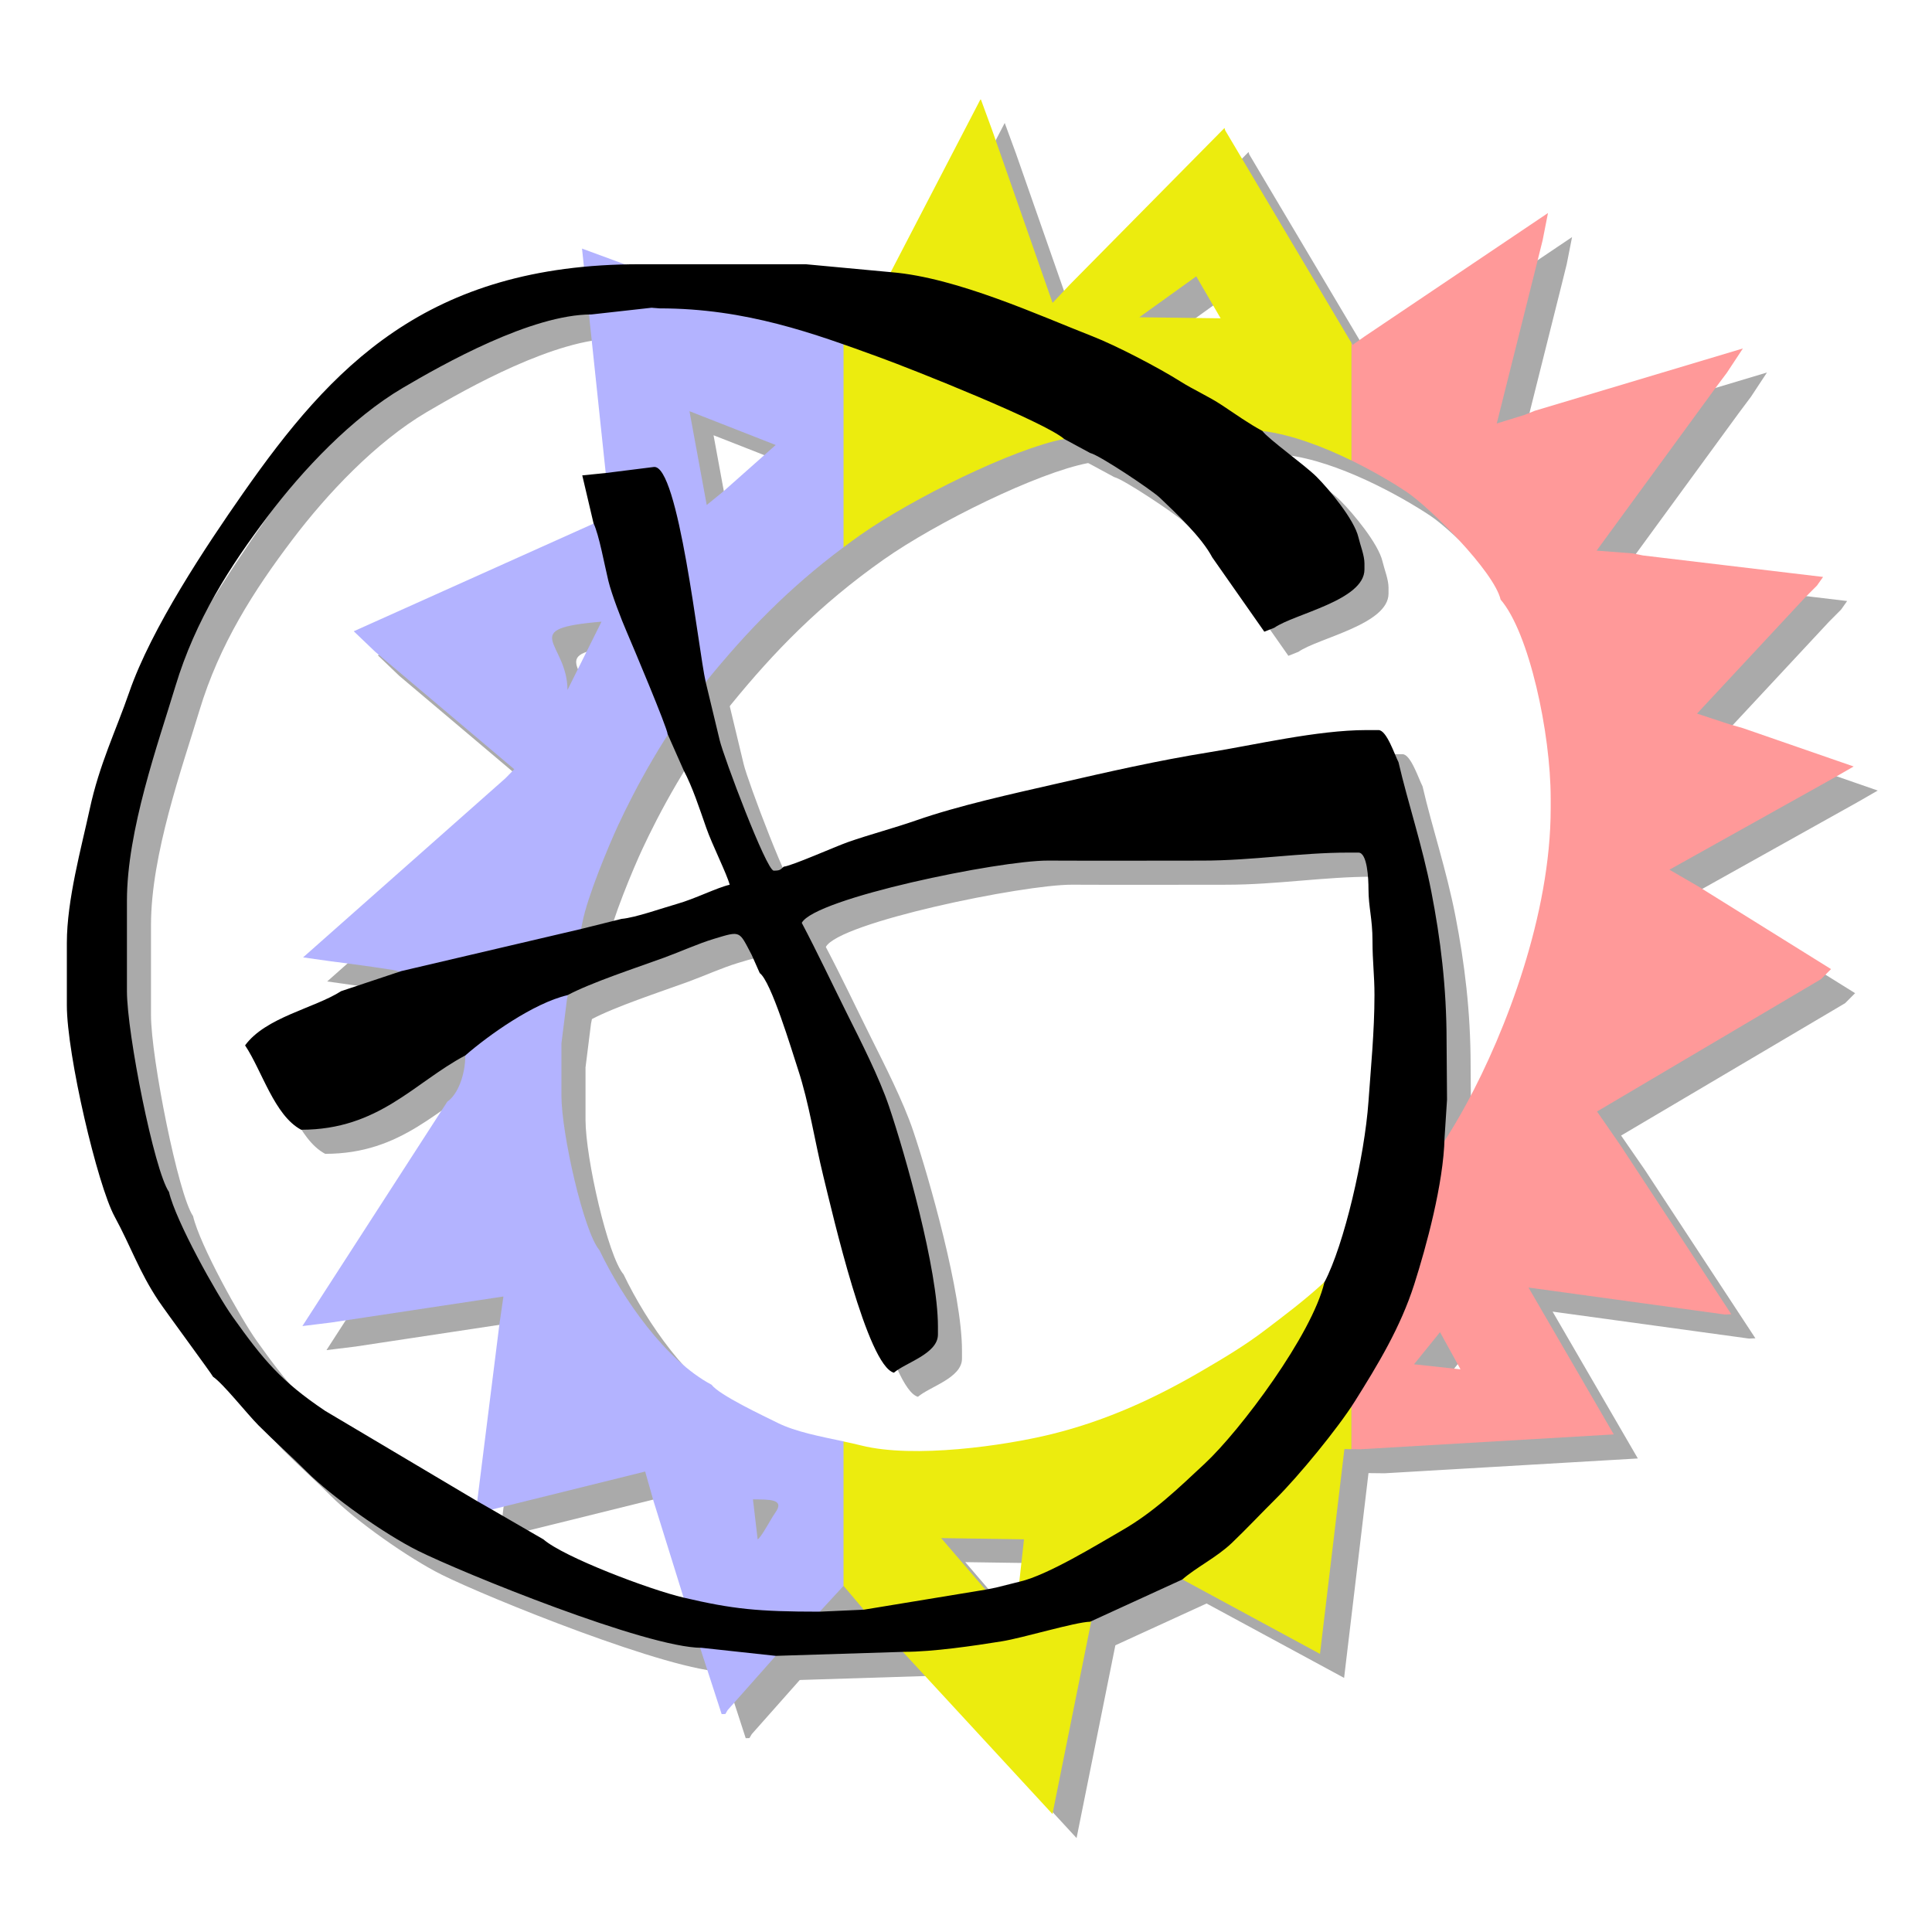<?xml version="1.0" encoding="UTF-8"?>
<!-- Created with Inkscape (http://www.inkscape.org/) -->
<svg width="64" height="64" version="1.0" viewBox="0 0 512 512" xml:space="preserve" xmlns="http://www.w3.org/2000/svg" xmlns:cc="http://creativecommons.org/ns#" xmlns:dc="http://purl.org/dc/elements/1.1/" xmlns:rdf="http://www.w3.org/1999/02/22-rdf-syntax-ns#"><g transform="matrix(1.693 0 0 -1.693 -6.283 -7.202)"><path d="m297.64-128-17.334 6.007-2.199 0.627-4.991 1.647 16.906 18.154 1.875 1.885 0.953 1.347-28.224 3.369-1.564 0.317-5.66 0.434 18.515 25.34 1.879 2.512 2.502 3.796-32.597-9.764-1.564-0.631-4.367-1.345 6.248 24.921 0.937 3.777 0.836 4.243-28.731-19.336-1.849-1.302-17.585 29.593-2.363 3.984-0.111 0.377-24.173-24.478-2.744-2.904-9.479 27.11-1.772 4.821-20.19-38.881c-8.881 3.163-42.208 15.447-42.208 15.447l4.422-41.874-40.151-18.026 3.359-3.216 21.766-18.382-1.395-1.423-31.66-28.028 4.082-0.578s5.943-0.744 10.031-1.399c4.067-0.652 10.996-7.945 11.424-13.252-0.047-0.039-0.1-0.082-0.144-0.123 0-2.963-1.151-6.105-2.819-7.23l-22.686-35.129 4.507 0.553 26.96 4.074-0.631-4.385-3.712-29.59 26.533 6.576 1.317-4.654 4.7-15.084c0.015-6e-3 0.027-8e-3 0.039-0.01l5.914-18.225 0.582 0.018 0.36 0.615 7.522 8.482 6.814 6.92h0.08l3.732 4.053 3.169-3.744 0.034-2e-3 29.496-31.973 8.662 43.041 33.216-17.971 3.819 32.057 2.511-0.029 39.65 2.32-13.347 22.988 30.744-4.221 1.004 0.043-17.305 26.361-3.717 5.375 35.059 20.715 1.572 1.574-20.692 12.889-4.601 2.67 25.606 14.301 3.231 1.855m-102.91 76.727 3.814-6.569-12.728 0.163 8.913 6.406m-65.826-26.403-8.147-7.228-2.652-2.165-2.7 14.684 13.5-5.291m-27.268-27.657-5.329-10.694c0 7.462-8.064 9.574 5.329 10.694m27.19-139.49c-0.738-1.029-2.047-3.658-2.749-4.17l-0.737 6.279c2.537-0.047 5.064 0.094 3.486-2.109m37.48-17.33c-3e-3 -0.014-11.5 13.375-11.5 13.375l12.968-0.185-1.468-13.19m62.516 40.572 4.07 5.029 3.203-5.814-7.273 0.785m21.391 87.01c0-16.58-7.009-34.866-13.167-46.209-6.158-11.346-12.66-18.174-22.494-28.145-3.011-2.754-6.019-4.998-8.978-7.248-3.226-2.465-6.526-4.426-10.113-6.516-7.003-4.08-14.639-7.68-23.425-9.832-7.344-1.807-21.478-3.826-29.72-1.764-4.376 1.09-9.535 1.764-13.097 3.527-2.249 1.117-9.185 4.373-10.344 5.969-7.218 3.83-13.895 13.41-17.558 21.059-2.437 2.818-5.954 18.23-5.954 24.207v8.174l0.87 6.953c0.003 4e-3 0.013 0.014 0.013 0.014 0.026 0.305 2.328 11.601 2.401 11.976 0.8 4.134 4.241 12.306 5.598 15.216 2.511 5.391 7.266 14.535 13.946 22.719 6.682 8.187 13.781 15.552 23.874 22.654 8.19 5.762 24.039 13.575 31.978 15.084 7.938 1.512 23.016 2.217 31.03 1.256 8.015-0.96 17.79-6.356 22.509-9.492 3.754-2.493 13.776-12.534 14.793-16.913 4.448-5.135 7.836-20.831 7.836-31.116z" fill="#aaa"/><path d="m40.82-223.53c1.588-1.07 5.33-5.814 7.132-7.625 2.534-2.543 5.034-4.752 7.519-7.231 3.916-3.922 12.174-9.771 17.429-12.385 6.929-3.457 35.823-15.193 44.403-15.193l11.597-1.264 20.062 0.631c4.594 0 10.986 0.951 15.293 1.639 3.338 0.531 11.515 3.023 13.858 3.076l14.42 6.604c2.192 1.912 5.417 3.482 7.766 5.725 2.423 2.324 4.504 4.553 6.89 6.924 3.539 3.516 9.698 10.996 12.366 15.254 3.534 5.641 7.131 11.518 9.304 18.34 1.852 5.811 4.577 15.738 4.736 22.908l0.387 5.967-0.071 9.127c0 8.5-0.96 16.113-2.378 23.388-1.438 7.36-3.632 13.776-5.147 20.304-0.601 1.144-1.844 5.029-3.132 5.029h-1.882c-7.712 0-17.583-2.346-24.73-3.493-7.931-1.272-15.772-3.059-23.409-4.814-7.383-1.688-15.726-3.513-22.388-5.841-3.516-1.224-7.285-2.206-10.699-3.407-1.912-0.678-8.757-3.714-9.99-3.825-0.533-0.461-0.547-0.625-1.568-0.625-1.145 0-7.872 17.894-8.464 20.433l-2.191 9.116c-1.118 4.817-4.259 34.262-8.149 33.636l-7.527-0.945-3.641-0.363 1.76-7.494c0.883-1.846 1.716-6.504 2.322-8.993 0.523-2.154 2.021-6.037 2.91-8.086 0.871-2.022 6.281-14.854 6.371-15.927l2.505-5.657c1.422-2.7 2.439-5.878 3.543-9.021 0.933-2.667 3.196-7.139 3.668-8.899-2.057-0.478-5.396-2.198-8.28-3.011-2.226-0.633-6.481-2.147-8.648-2.335l-6.27-1.565-28.21-6.609-9.403-3.137c-4.232-2.695-11.819-4.07-15.046-8.492 2.653-3.973 4.583-10.975 8.775-13.201 12.166 0 17.676 7.371 25.703 11.631 3.609 3.145 10.674 8.191 15.989 9.432 3.757 1.992 10.733 4.271 15.139 5.877 2.519 0.92 5.353 2.206 7.741 2.922 4.319 1.305 3.941 1.313 5.958-2.51l1.253-2.83c1.782-1.312 4.958-11.916 5.985-15.057 1.744-5.289 2.604-11.174 3.975-16.76 1.497-6.082 6.89-29.627 11.041-30.738 1.819 1.584 6.895 2.949 6.895 5.976v1.252c0 8.971-5.155 27.059-7.654 34.447-1.524 4.518-4.451 10.266-6.557 14.486-2.404 4.824-4.644 9.586-7.104 14.251 2.03 3.847 30.908 9.782 38.549 9.749 8.048-0.041 16.1-4e-3 24.142-4e-3 7.85 0 15.316 1.254 22.885 1.254h1.563c1.402 0 1.568-4.162 1.568-5.657 0-2.92 0.629-4.647 0.629-8.171 0-3.282 0.315-5.34 0.312-8.489 0-5.684-0.586-11.584-0.941-16.66-0.605-8.58-3.796-22.418-6.899-28.291-1.882-8.131-13.172-23.207-18.72-28.373-4.159-3.871-7.906-7.555-13.036-10.5-3.817-2.195-11.522-6.943-15.886-7.969l-3.759-0.936-1.568-0.316-19.119-3.146-6.9-0.309c-9.695 0-13.621 0.398-21.312 2.199-5.329 1.246-18.759 6.34-21.941 9.113l-8.149 4.715-2.197 1.256-23.819 14.146c-6.936 4.658-9.652 7.953-14.476 14.719-2.549 3.574-8.925 15.025-9.974 19.547-2.324 3.357-6.583 24.84-6.583 31.436v14.144c0 11.022 4.879 24.61 7.584 33.574 3.131 10.383 8.553 18.81 14.486 26.65 5.499 7.281 13.114 15.341 21.078 20.043 6.351 3.744 20.155 11.516 29.575 11.516l9.396 1.048 1.263-0.101c13.567 0 24.25-3.955 34.382-7.641 5.465-1.99 25.885-10.137 28.936-12.791l4.072-2.2c1.504-0.352 9.684-5.838 10.894-6.992 2.607-2.481 6.551-6.183 8.225-9.354l8.149-11.631 1.568 0.625c3.129 2.181 14.106 4.28 14.106 9.121v0.941c0 1.256-0.656 2.864-0.942 4.086-0.651 2.816-4.654 7.58-6.541 9.467-1.822 1.827-7.558 5.905-8.501 7.193-2.077 1.1-4.311 2.694-6.331 4.03-2.095 1.39-4.453 2.417-6.584 3.766-3.301 2.083-9.962 5.566-13.69 7.02-8.179 3.187-21.151 9.164-31.387 10.02l-13.478 1.253h-26.015c-33.397 0-48.309-16.186-62.062-35.835-5.769-8.253-14.35-21.112-17.825-31.164-2.089-6.05-4.664-11.239-6.188-18.312-1.285-5.945-3.576-14.186-3.576-20.936v-9.74c0-7.787 4.805-28.172 7.468-33.066 2.569-4.732 3.846-8.652 6.89-13.211 1.085-1.627 8.411-11.557 8.526-11.877" fill="#aaa"/><g fill-rule="evenodd"><path d="m274.34-117.6-4.99 1.645 16.904 18.157 1.875 1.885 0.955 1.348-28.223 3.368-1.563 0.317-5.663 0.435 18.516 25.339 1.878 2.512 2.502 3.794-32.596-9.761-1.564-0.634-4.368-1.345 6.248 24.921 0.938 3.776 0.833 4.243-28.731-19.336-1.849-1.302-0.163 0.276v-18.381c3.433-1.678 6.472-3.484 8.539-4.858 3.752-2.493 13.775-12.535 14.791-16.914 4.449-5.133 7.837-20.827 7.837-31.115v-1.574c0-16.58-7.009-34.864-13.168-46.208-5.166-9.518-10.582-15.861-17.999-23.545v-30.533l1.39-0.018 39.651 2.322-13.347 22.988 30.744-4.221 1.003 0.041-17.305 26.365-3.717 5.373 35.06 20.715 1.569 1.576-20.69 12.887-4.603 2.671 25.606 14.3 3.232 1.856-17.336 6.004-2.198 0.63m-49.286-100.21 4.07 5.029 3.206-5.814z" fill="#f99"/><path d="m215.25-200.59c-1.415-1.465-2.894-2.975-4.47-4.57-3.012-2.756-6.02-5-8.976-7.252-3.227-2.461-6.527-4.424-10.114-6.516-7.005-4.078-14.641-7.676-23.425-9.83-7.344-1.805-21.481-3.826-29.722-1.766-0.922 0.232-1.882 0.441-2.852 0.646v-22.686l0.065 0.07 3.169-3.742 0.034-4e-3 29.497-31.971 8.661 43.043 33.215-17.975 3.822 32.059 1.094-0.014v30.506m-52.713-57.803c-3e-3 -0.01-11.502 13.379-11.502 13.379l12.971-0.19z" fill="#ecec0e"/><path d="m135.7-89.962c0.854 0.64 1.703 1.277 2.603 1.911 8.188 5.76 24.039 13.573 31.978 15.085 7.938 1.511 23.016 2.215 31.03 1.253 4.497-0.538 9.546-2.473 13.946-4.622v18.411l-17.394 29.276-2.364 3.983-0.112 0.379-24.172-24.477-2.742-2.906-9.482 27.111-1.73 4.715h-0.094l-20.138-38.776c-0.392 0.139-0.846 0.302-1.329 0.474v-31.817m55.267 42.45 3.812-6.567-12.727 0.164z" fill="#ecec0e"/><path d="m135.75-229.88c-3.647 0.779-7.473 1.494-10.297 2.893-2.25 1.117-9.185 4.373-10.344 5.969-7.218 3.828-13.896 13.41-17.558 21.059-2.438 2.82-5.957 18.232-5.957 24.209v8.17l0.872 6.955c0.003 2e-3 0.017 0.014 0.017 0.014 0.022 0.303 2.325 11.599 2.398 11.979 0.799 4.131 4.243 12.303 5.598 15.212 2.509 5.39 7.266 14.534 13.946 22.722 6.098 7.47 12.57 14.253 21.324 20.783v31.758c-10.393 3.733-40.933 14.991-40.933 14.991l4.422-41.874-40.151-18.027 3.36-3.214 21.765-18.383-1.395-1.424-31.662-28.027 4.084-0.578s5.943-0.744 10.031-1.398c4.067-0.651 10.997-7.945 11.423-13.252-0.046-0.039-0.098-0.082-0.144-0.123 0-2.963-1.151-6.105-2.819-7.232l-22.686-35.129 4.508 0.555 26.96 4.074-0.632-4.385-3.71-29.59 26.531 6.576 1.317-4.652 4.7-15.088c0.015-2e-3 0.027-4e-3 0.041-8e-3l5.913-18.223 0.581 0.016 0.359 0.613 7.523 8.484 6.814 6.918h0.08l3.719 4.041v22.617m-10.613 155.97-8.148-7.228-2.651-2.166-2.7 14.684 13.5-5.291m-27.268-27.655-5.328-10.694c0 7.461-8.066 9.573 5.328 10.694m27.19-139.49c-0.738-1.027-2.048-3.656-2.749-4.17l-0.736 6.277c2.536-0.047 5.064 0.096 3.485-2.107z" fill="#b3b3ff"/><path d="m37.057-219.76c1.588-1.066 5.329-5.811 7.132-7.625 2.533-2.539 5.034-4.746 7.519-7.226 3.915-3.92 12.174-9.771 17.428-12.387 6.931-3.455 35.824-15.193 44.403-15.193l11.599-1.26 20.061 0.629c4.594 0 10.986 0.951 15.294 1.641 3.337 0.531 11.515 3.021 13.858 3.074l14.421 6.604c2.191 1.908 5.415 3.482 7.765 5.727 2.422 2.322 4.503 4.553 6.889 6.922 3.539 3.516 9.698 10.998 12.367 15.252 3.533 5.641 7.133 11.522 9.304 18.342 1.851 5.811 4.579 15.738 4.734 22.906l0.388 5.969-0.07 9.123c0 8.506-0.961 16.116-2.38 23.393-1.435 7.359-3.63 13.776-5.146 20.303-0.6 1.142-1.844 5.03-3.133 5.03h-1.879c-7.713 0-17.584-2.348-24.731-3.493-7.931-1.275-15.772-3.059-23.409-4.815-7.384-1.688-15.727-3.513-22.39-5.841-3.514-1.224-7.283-2.204-10.697-3.407-1.913-0.677-8.758-3.713-9.991-3.825-0.534-0.461-0.546-0.623-1.568-0.623-1.144 0-7.87 17.892-8.462 20.431l-2.193 9.116c-1.118 4.818-4.258 34.262-8.148 33.636l-7.528-0.944-3.639-0.365 1.761-7.492c0.881-1.846 1.711-6.505 2.318-8.994 0.525-2.156 2.022-6.038 2.911-8.086 0.872-2.021 6.282-14.854 6.372-15.927l2.504-5.656c1.421-2.702 2.44-5.878 3.545-9.024 0.932-2.667 3.195-7.137 3.665-8.899-2.055-0.476-5.395-2.197-8.278-3.011-2.227-0.631-6.482-2.147-8.65-2.334l-6.268-1.565-28.21-6.609-9.403-3.135c-4.231-2.697-11.819-4.074-15.047-8.492 2.653-3.975 4.584-10.976 8.776-13.207 12.163 0 17.675 7.377 25.701 11.635 3.611 3.144 10.677 8.191 15.991 9.432 3.755 1.992 10.733 4.273 15.139 5.878 2.519 0.917 5.352 2.205 7.74 2.923 4.32 1.304 3.94 1.312 5.959-2.514l1.253-2.829c1.782-1.312 4.958-11.916 5.984-15.054 1.743-5.291 2.604-11.176 3.975-16.76 1.497-6.082 6.888-29.629 11.041-30.742 1.819 1.586 6.894 2.947 6.894 5.979v1.254c0 8.969-5.155 27.055-7.653 34.445-1.524 4.519-4.45 10.268-6.558 14.484-2.404 4.828-4.643 9.589-7.103 14.254 2.03 3.846 30.908 9.781 38.55 9.747 8.047-0.04 16.099-3e-3 24.14-3e-3 7.85 0 15.316 1.254 22.885 1.254h1.563c1.403 0 1.57-4.163 1.57-5.656 0-2.921 0.629-4.649 0.629-8.172 0-3.28 0.312-5.339 0.31-8.489 0-5.684-0.585-11.584-0.94-16.658-0.605-8.58-3.797-22.42-6.901-28.291-1.882-8.133-13.169-23.209-18.719-28.375-4.159-3.871-7.905-7.553-13.037-10.5-3.816-2.195-11.522-6.943-15.886-7.967l-3.758-0.94-1.568-0.314-19.12-3.147-6.899-0.311c-9.696 0-13.62 0.402-21.314 2.201-5.329 1.246-18.757 6.34-21.94 9.113l-8.149 4.715-2.198 1.256-23.818 14.146c-6.937 4.658-9.653 7.953-14.478 14.719-2.548 3.574-8.925 15.025-9.973 19.547-2.324 3.357-6.583 24.842-6.583 31.438v14.142c0 11.022 4.878 24.61 7.584 33.574 3.13 10.38 8.552 18.811 14.486 26.651 5.497 7.281 13.114 15.34 21.078 20.042 6.351 3.744 20.154 11.516 29.574 11.516l9.396 1.048 1.263-0.099c13.568 0 24.25-3.958 34.382-7.646 5.466-1.987 25.885-10.135 28.937-12.789l4.073-2.2c1.503-0.351 9.683-5.837 10.896-6.992 2.606-2.481 6.548-6.183 8.223-9.354l8.148-11.63 1.568 0.622c3.13 2.183 14.106 4.281 14.106 9.122v0.941c0 1.257-0.657 2.864-0.943 4.086-0.652 2.816-4.652 7.579-6.541 9.468-1.821 1.827-7.559 5.904-8.501 7.193-2.076 1.099-4.309 2.693-6.329 4.03-2.095 1.389-4.455 2.413-6.586 3.766-3.302 2.085-9.96 5.566-13.688 7.019-8.18 3.187-21.153 9.164-31.388 10.02l-13.478 1.254h-26.016c-33.396 0-48.309-16.187-62.062-35.836-5.769-8.251-14.35-21.112-17.825-31.164-2.088-6.048-4.663-11.237-6.186-18.311-1.286-5.944-3.576-14.186-3.576-20.936v-9.74c0-7.789 4.804-28.172 7.468-33.066 2.569-4.73 3.846-8.65 6.889-13.211 1.085-1.625 8.411-11.559 8.527-11.881"/></g></g></svg>
